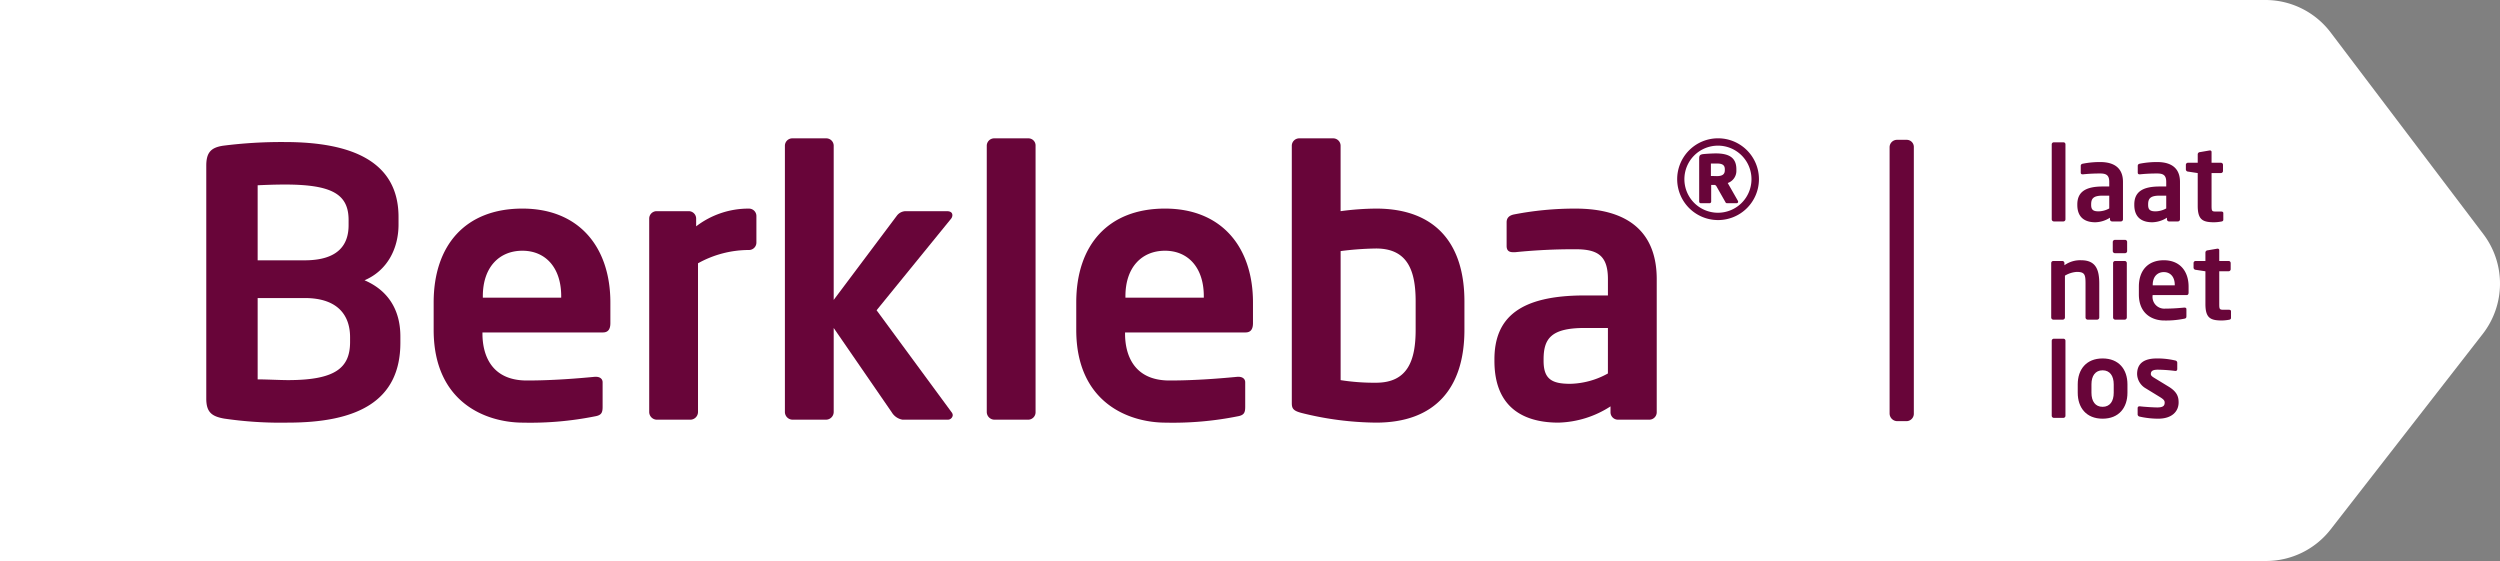 <?xml version="1.0" encoding="UTF-8"?> <svg xmlns="http://www.w3.org/2000/svg" width="507.541" height="113.889" viewBox="0 0 507.541 113.889"><rect x="0" y="0" width="507.541" height="113.889" fill="#808080" stroke="none"/><g id="Group_110" data-name="Group 110" transform="translate(-2038.17 -496.1)"><g id="Group_109" data-name="Group 109"><path id="Path_169" data-name="Path 169" d="M2038.17,496.1h459.908a16.62,16.62,0,0,1,13.25,6.586l31.008,40.949a16.64,16.64,0,0,1-.133,20.267l-30.872,39.674a16.624,16.624,0,0,1-13.118,6.413H2038.17" fill="#fff"></path><g id="Group_107" data-name="Group 107"><path id="Path_170" data-name="Path 170" d="M2457.091,541.055h-1.963a.442.442,0,0,1-.424-.444v-15.2a.422.422,0,0,1,.424-.421h1.963a.4.4,0,0,1,.4.421v15.2A.425.425,0,0,1,2457.091,541.055Z" fill="#680539"></path><path id="Path_171" data-name="Path 171" d="M2468.746,541.055h-1.793a.424.424,0,0,1-.424-.421v-.339a5.723,5.723,0,0,1-2.978.93c-1.752,0-3.652-.676-3.652-3.528v-.085c0-2.407,1.478-3.651,5.152-3.651h1.331v-.93c0-1.372-.614-1.711-1.857-1.711a33.175,33.175,0,0,0-3.443.169h-.106c-.211,0-.38-.064-.38-.36v-1.351c0-.231.126-.38.4-.442a18.113,18.113,0,0,1,3.528-.339c3,0,4.645,1.331,4.645,4.034v7.6A.424.424,0,0,1,2468.746,541.055Zm-2.364-5.236h-1.331c-1.922,0-2.343.611-2.343,1.793v.085c0,1.036.465,1.31,1.519,1.31a4.645,4.645,0,0,0,2.155-.591Z" fill="#680539"></path><path id="Path_172" data-name="Path 172" d="M2480.315,541.055h-1.794a.424.424,0,0,1-.424-.421v-.339a5.723,5.723,0,0,1-2.978.93c-1.752,0-3.651-.676-3.651-3.528v-.085c0-2.407,1.478-3.651,5.152-3.651h1.331v-.93c0-1.372-.614-1.711-1.858-1.711a33.177,33.177,0,0,0-3.443.169h-.1c-.211,0-.381-.064-.381-.36v-1.351c0-.231.126-.38.4-.442a18.133,18.133,0,0,1,3.528-.339c3,0,4.646,1.331,4.646,4.034v7.6A.424.424,0,0,1,2480.315,541.055Zm-2.364-5.236h-1.331c-1.922,0-2.344.611-2.344,1.793v.085c0,1.036.465,1.31,1.519,1.31a4.645,4.645,0,0,0,2.156-.591Z" fill="#680539"></path><path id="Path_173" data-name="Path 173" d="M2489.139,541.076a8.655,8.655,0,0,1-1.436.149c-2.387,0-3.359-.529-3.359-3.358v-6.632l-1.983-.3a.453.453,0,0,1-.424-.421v-.951a.424.424,0,0,1,.424-.421h1.983v-1.732a.456.456,0,0,1,.424-.424l1.963-.337h.085a.3.3,0,0,1,.337.316v2.177h1.9a.422.422,0,0,1,.422.421v1.246a.422.422,0,0,1-.422.422h-1.9v6.632c0,1.056.064,1.182.825,1.182h1.12c.272,0,.442.1.442.318V540.7C2489.54,540.907,2489.414,541.035,2489.139,541.076Z" fill="#680539"></path><path id="Path_174" data-name="Path 174" d="M2463.934,560.994h-1.943a.442.442,0,0,1-.424-.444v-6.884c0-1.837-.167-2.364-1.794-2.364a5.4,5.4,0,0,0-2.387.758v8.49a.441.441,0,0,1-.421.444h-1.943a.442.442,0,0,1-.423-.444V549.506a.423.423,0,0,1,.423-.421h1.838a.423.423,0,0,1,.421.421v.445a5.458,5.458,0,0,1,3.42-1.015c3.042,0,3.654,2.048,3.654,4.73v6.884A.441.441,0,0,1,2463.934,560.994Z" fill="#680539"></path><path id="Path_175" data-name="Path 175" d="M2469.589,547.5h-2.047a.442.442,0,0,1-.445-.421V545.22a.443.443,0,0,1,.445-.424h2.047a.424.424,0,0,1,.422.424v1.858A.423.423,0,0,1,2469.589,547.5Zm-.064,13.495h-1.942a.442.442,0,0,1-.422-.444V549.506a.423.423,0,0,1,.422-.421h1.942a.424.424,0,0,1,.424.421V560.55A.442.442,0,0,1,2469.525,560.994Z" fill="#680539"></path><path id="Path_176" data-name="Path 176" d="M2482.07,556.01h-6.886v.064a2.383,2.383,0,0,0,2.536,2.682c1.541,0,3-.128,3.885-.21h.064c.211,0,.378.1.378.316v1.393c0,.339-.062.485-.442.549a18.686,18.686,0,0,1-4.1.36c-2.109,0-5.11-1.141-5.11-5.3V554.3c0-3.294,1.839-5.365,5.069-5.365,3.253,0,5.026,2.217,5.026,5.365v1.182C2482.491,555.82,2482.365,556.01,2482.07,556.01Zm-2.387-2.069c0-1.647-.907-2.6-2.218-2.6s-2.258.93-2.258,2.6v.085h4.476Z" fill="#680539"></path><path id="Path_177" data-name="Path 177" d="M2490.7,561.015a8.662,8.662,0,0,1-1.436.149c-2.387,0-3.358-.529-3.358-3.358v-6.632l-1.984-.3a.453.453,0,0,1-.424-.421v-.951a.424.424,0,0,1,.424-.421h1.984v-1.732a.455.455,0,0,1,.424-.424l1.963-.337h.085a.3.3,0,0,1,.336.316v2.177h1.9a.422.422,0,0,1,.421.421v1.246a.422.422,0,0,1-.421.422h-1.9v6.632c0,1.056.064,1.182.825,1.182h1.12c.273,0,.442.105.442.318v1.329C2491.1,560.846,2490.976,560.974,2490.7,561.015Z" fill="#680539"></path><path id="Path_178" data-name="Path 178" d="M2457.091,580.933h-1.963a.442.442,0,0,1-.424-.444v-15.2a.422.422,0,0,1,.424-.421h1.963a.4.4,0,0,1,.4.421v15.2A.425.425,0,0,1,2457.091,580.933Z" fill="#680539"></path><path id="Path_179" data-name="Path 179" d="M2465.031,581.1c-3.317,0-5.047-2.238-5.047-5.26v-1.709c0-3.021,1.73-5.259,5.047-5.259s5.046,2.238,5.046,5.259v1.709C2470.077,578.865,2468.346,581.1,2465.031,581.1Zm2.259-6.969c0-1.731-.782-2.852-2.259-2.852s-2.261,1.121-2.261,2.852v1.709c0,1.732.781,2.852,2.261,2.852s2.259-1.12,2.259-2.852Z" fill="#680539"></path><path id="Path_180" data-name="Path 180" d="M2476.324,581.1a17.36,17.36,0,0,1-3.779-.424.474.474,0,0,1-.4-.485v-1.267a.349.349,0,0,1,.359-.337h.085c1.013.126,2.914.231,3.546.231,1.311,0,1.5-.442,1.5-1.012,0-.4-.255-.655-.93-1.079l-2.894-1.773a3.474,3.474,0,0,1-1.773-2.914c0-2.112,1.331-3.168,4.012-3.168a15.72,15.72,0,0,1,3.759.421.461.461,0,0,1,.38.488v1.224c0,.254-.126.4-.337.4h-.085a31.272,31.272,0,0,0-3.484-.252c-1.015,0-1.457.232-1.457.887,0,.337.316.55.843.866l2.768,1.688c1.775,1.079,2.027,2.133,2.027,3.212C2480.464,579.646,2479.092,581.1,2476.324,581.1Z" fill="#680539"></path></g><path id="Path_181" data-name="Path 181" d="M2425.282,581.6h-1.993a1.571,1.571,0,0,1-1.5-1.576V525.987a1.505,1.505,0,0,1,1.5-1.5h1.993a1.444,1.444,0,0,1,1.427,1.5v54.042A1.51,1.51,0,0,1,2425.282,581.6Z" fill="#680539"></path><g id="Group_108" data-name="Group 108"><path id="Path_182" data-name="Path 182" d="M2096.633,581.9a78.669,78.669,0,0,1-12.986-.824c-2.477-.452-3.6-1.276-3.6-4.055V529.739c0-2.7.976-3.676,3.379-4.052a93.457,93.457,0,0,1,12.535-.751c13.584,0,23.118,3.9,23.118,15.235v1.5c0,4.953-2.327,9.381-6.906,11.332,4.579,1.952,7.28,5.78,7.28,11.411v1.276C2119.449,577.625,2110.593,581.9,2096.633,581.9Zm12.308-41.13c0-5.255-3.377-7.207-12.984-7.207-1.8,0-3.9.076-5.479.151v15.236h9.531c6.98,0,8.932-3.3,8.932-7.131Zm.3,23.792c0-4.128-2.176-7.956-9.232-7.956h-9.531v16.514c1.8,0,4.579.149,6.155.149,9.607,0,12.608-2.477,12.608-7.732Z" fill="#680539"></path><path id="Path_183" data-name="Path 183" d="M2160.584,563.59h-24.468v.227c0,4.352,1.8,9.531,9.007,9.531,5.48,0,10.657-.451,13.811-.751h.225c.751,0,1.351.376,1.351,1.127v4.953c0,1.2-.226,1.727-1.576,1.951a66.749,66.749,0,0,1-14.562,1.276c-7.507,0-18.163-4.052-18.163-18.839V557.51c0-11.708,6.528-19.064,18.012-19.064,11.559,0,17.865,7.881,17.865,19.064v4.2C2162.086,562.914,2161.635,563.59,2160.584,563.59Zm-8.481-7.356c0-5.853-3.227-9.232-7.882-9.232s-8.029,3.3-8.029,9.232v.3H2152.1Z" fill="#680539"></path><path id="Path_184" data-name="Path 184" d="M2190.233,546.854a21.249,21.249,0,0,0-10.357,2.7v30.174a1.572,1.572,0,0,1-1.5,1.576h-6.907a1.572,1.572,0,0,1-1.5-1.576V540.472a1.506,1.506,0,0,1,1.5-1.5H2178a1.506,1.506,0,0,1,1.5,1.5v1.578a17.455,17.455,0,0,1,10.732-3.6,1.507,1.507,0,0,1,1.5,1.5v5.4A1.507,1.507,0,0,1,2190.233,546.854Z" fill="#680539"></path><path id="Path_185" data-name="Path 185" d="M2230.543,581.3h-9.158a3.174,3.174,0,0,1-2.176-1.5l-11.784-17.115v17.039a1.572,1.572,0,0,1-1.5,1.576h-6.907a1.572,1.572,0,0,1-1.5-1.576V525.687a1.507,1.507,0,0,1,1.5-1.5h6.907a1.506,1.506,0,0,1,1.5,1.5v31.3l12.835-17.115a2.3,2.3,0,0,1,1.725-.9h8.407c.751,0,1.127.3,1.127.827a1.215,1.215,0,0,1-.3.749l-15.087,18.539,15.236,20.718a.987.987,0,0,1,.224.6A1,1,0,0,1,2230.543,581.3Z" fill="#680539"></path><path id="Path_186" data-name="Path 186" d="M2246.982,581.3H2240a1.571,1.571,0,0,1-1.5-1.576V525.687a1.505,1.505,0,0,1,1.5-1.5h6.98a1.444,1.444,0,0,1,1.427,1.5v54.041A1.51,1.51,0,0,1,2246.982,581.3Z" fill="#680539"></path><path id="Path_187" data-name="Path 187" d="M2291.042,563.59h-24.468v.227c0,4.352,1.8,9.531,9.008,9.531,5.479,0,10.656-.451,13.811-.751h.224c.751,0,1.352.376,1.352,1.127v4.953c0,1.2-.227,1.727-1.576,1.951a66.759,66.759,0,0,1-14.563,1.276c-7.506,0-18.163-4.052-18.163-18.839V557.51c0-11.708,6.529-19.064,18.012-19.064,11.559,0,17.866,7.881,17.866,19.064v4.2C2292.545,562.914,2292.093,563.59,2291.042,563.59Zm-8.48-7.356c0-5.853-3.228-9.232-7.883-9.232s-8.029,3.3-8.029,9.232v.3h15.912Z" fill="#680539"></path><path id="Path_188" data-name="Path 188" d="M2317.539,581.9a64.023,64.023,0,0,1-15.087-1.951c-1.725-.449-2.025-.9-2.025-2.025V525.687a1.507,1.507,0,0,1,1.5-1.5h6.906a1.507,1.507,0,0,1,1.5,1.5v13.284a56.632,56.632,0,0,1,7.2-.525c12.086,0,17.939,7.132,17.939,18.84v5.779C2335.478,574.773,2329.625,581.9,2317.539,581.9Zm8.031-24.618c0-6.156-1.576-10.733-8.031-10.733a62.681,62.681,0,0,0-7.2.525v26.2a43.709,43.709,0,0,0,7.2.524c6.455,0,8.031-4.577,8.031-10.732Z" fill="#680539"></path><path id="Path_189" data-name="Path 189" d="M2373.01,581.3h-6.38a1.506,1.506,0,0,1-1.5-1.5v-1.2a20.325,20.325,0,0,1-10.583,3.3c-6.228,0-12.984-2.4-12.984-12.535v-.3c0-8.556,5.253-12.984,18.315-12.984h4.728v-3.3c0-4.879-2.176-6.08-6.607-6.08a118.2,118.2,0,0,0-12.232.6h-.376c-.751,0-1.352-.225-1.352-1.276v-4.8c0-.825.452-1.352,1.425-1.576a64.818,64.818,0,0,1,12.535-1.2c10.659,0,16.514,4.729,16.514,14.336V579.8A1.506,1.506,0,0,1,2373.01,581.3Zm-8.405-18.615h-4.728c-6.831,0-8.332,2.177-8.332,6.38v.3c0,3.679,1.65,4.655,5.4,4.655a16.414,16.414,0,0,0,7.656-2.1Z" fill="#680539"></path><path id="Path_190" data-name="Path 190" d="M2386.939,540.778a8.3,8.3,0,1,1,8.326-8.3A8.3,8.3,0,0,1,2386.939,540.778Zm0-15.108a6.81,6.81,0,1,0,6.81,6.81A6.8,6.8,0,0,0,2386.939,525.67Zm3.807,11.687h-1.994a.354.354,0,0,1-.3-.238l-1.874-3.3c-.059,0-.177-.179-.236-.179h-.774v3.391a.33.33,0,0,1-.328.326h-1.783a.329.329,0,0,1-.327-.326v-8.743c0-.626.177-.8.742-.893.447-.059,1.844-.148,2.647-.148,2.588,0,4.163.8,4.163,3.212v.207a2.6,2.6,0,0,1-1.754,2.588l2.053,3.6a.439.439,0,0,1,.059.208A.3.3,0,0,1,2390.746,537.357Zm-2.409-6.9c0-.8-.447-1.161-1.606-1.161h-1.22v2.529c.149,0,1.1.029,1.22.029,1.159,0,1.606-.417,1.606-1.19Z" fill="#680539"></path></g></g></g></svg> 